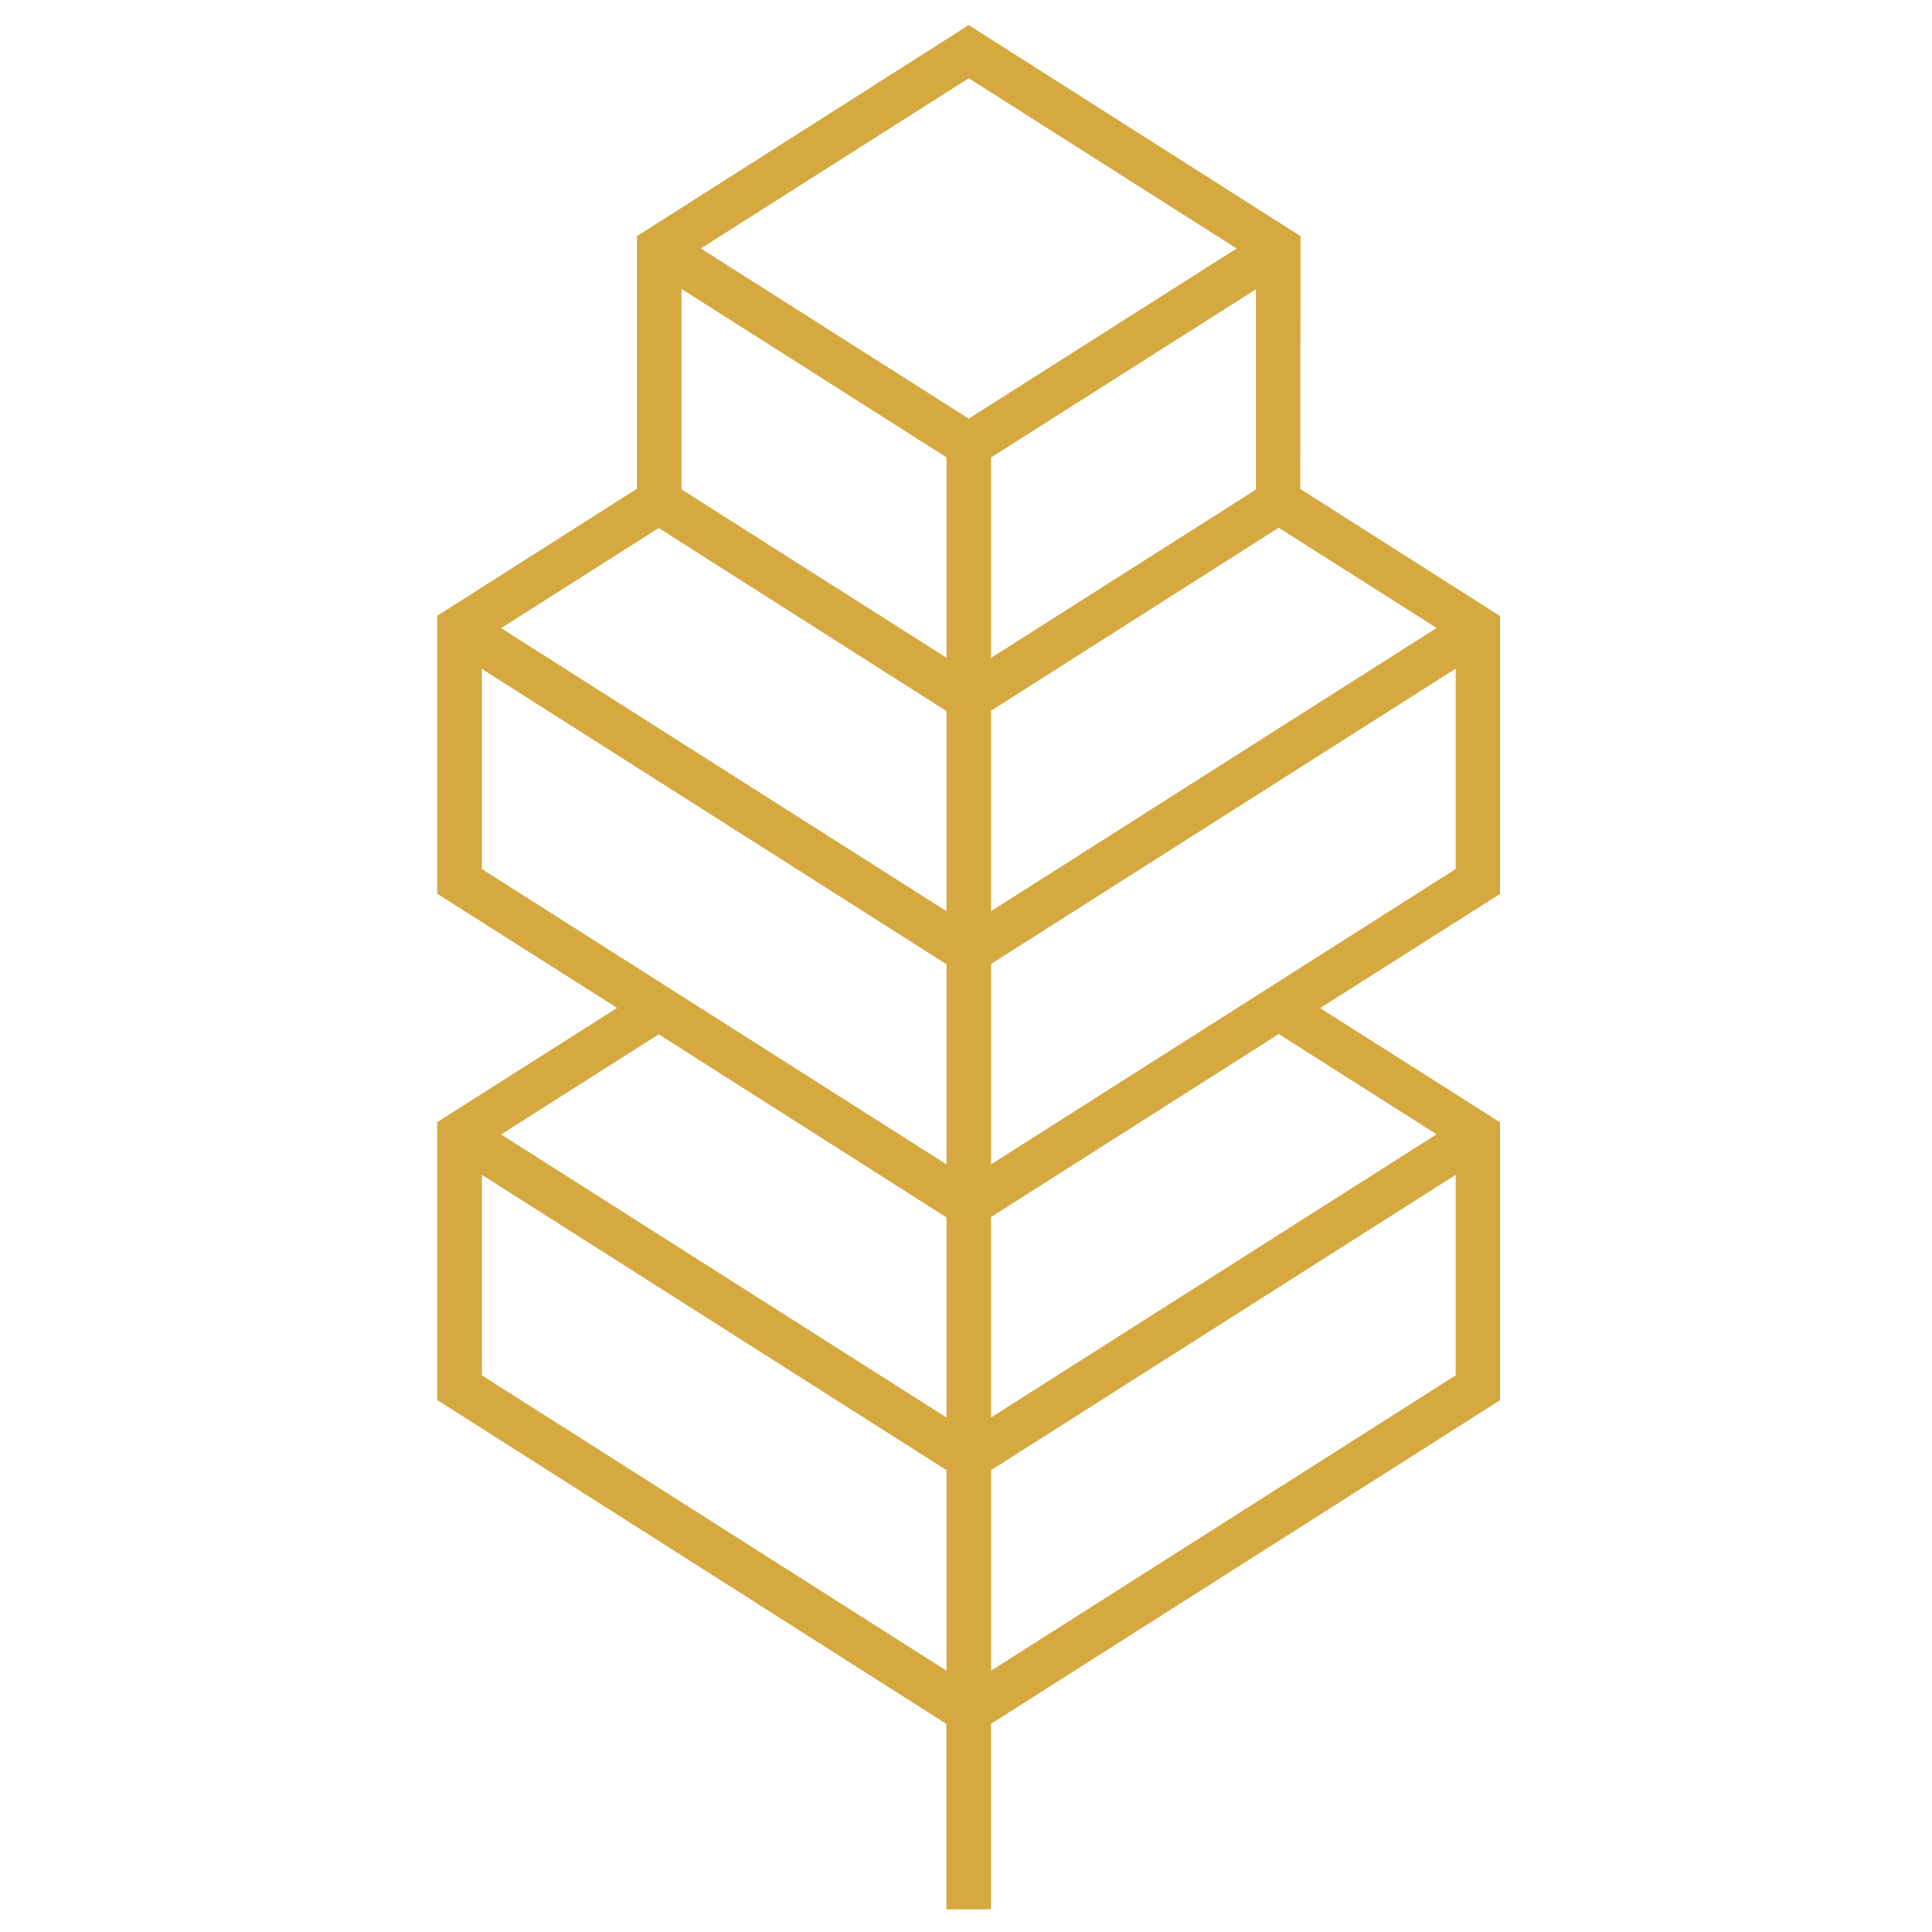 <?xml version="1.0" encoding="UTF-8" standalone="no"?>
<!-- Created with Inkscape (http://www.inkscape.org/) -->

<svg
   width="20mm"
   height="20mm"
   viewBox="0 0 20 20"
   version="1.1"
   id="svg1"
   xmlns="http://www.w3.org/2000/svg"
   xmlns:svg="http://www.w3.org/2000/svg">
  <defs
     id="defs1" />
  <g
     id="layer1"
     transform="matrix(1.063,0,0,1.064,-110.786,-29.863)">
    <path
       class="st0"
       d="m 116.885,30.364 -3.231,-2.053 -3.231,2.053 v 2.458 l -1.945,1.236 v 2.704 l 1.752,1.111 -1.752,1.111 v 2.704 0 c 0,0 4.958,3.151 4.958,3.151 v 1.804 h 0.434 v -1.804 l 4.958,-3.149 v 0 -2.704 l -1.752,-1.111 1.752,-1.111 v -2.704 l -1.945,-1.236 z m -3.448,13.957 -4.524,-2.873 V 39.497 l 4.524,2.873 z m 0,-2.463 -4.337,-2.754 1.535,-0.974 2.802,1.781 v 1.95 z m 0,-2.463 -4.524,-2.873 v -1.947 l 4.524,2.873 v 1.95 z m 0,-2.463 -4.337,-2.754 1.535,-0.974 2.802,1.781 v 1.95 z m 0,-2.466 -2.58,-1.638 v -1.95 l 2.58,1.638 z m 0.217,-2.326 -2.609,-1.656 2.609,-1.656 2.609,1.656 z m 2.797,-1.259 V 32.83 l -2.58,1.638 v -1.95 z m 1.945,10.567 -4.524,2.873 V 42.37 L 118.396,39.497 Z m -0.188,-2.344 -4.337,2.754 v -1.95 l 2.802,-1.781 1.535,0.974 z m 0.188,-2.582 -4.524,2.873 v -1.95 l 4.524,-2.873 z m -0.188,-2.344 -4.337,2.754 v -1.95 l 2.802,-1.781 1.535,0.974 z"
       id="path1"
       style="fill:#d5a940;stroke-width:0.265" />
  </g>
</svg>
